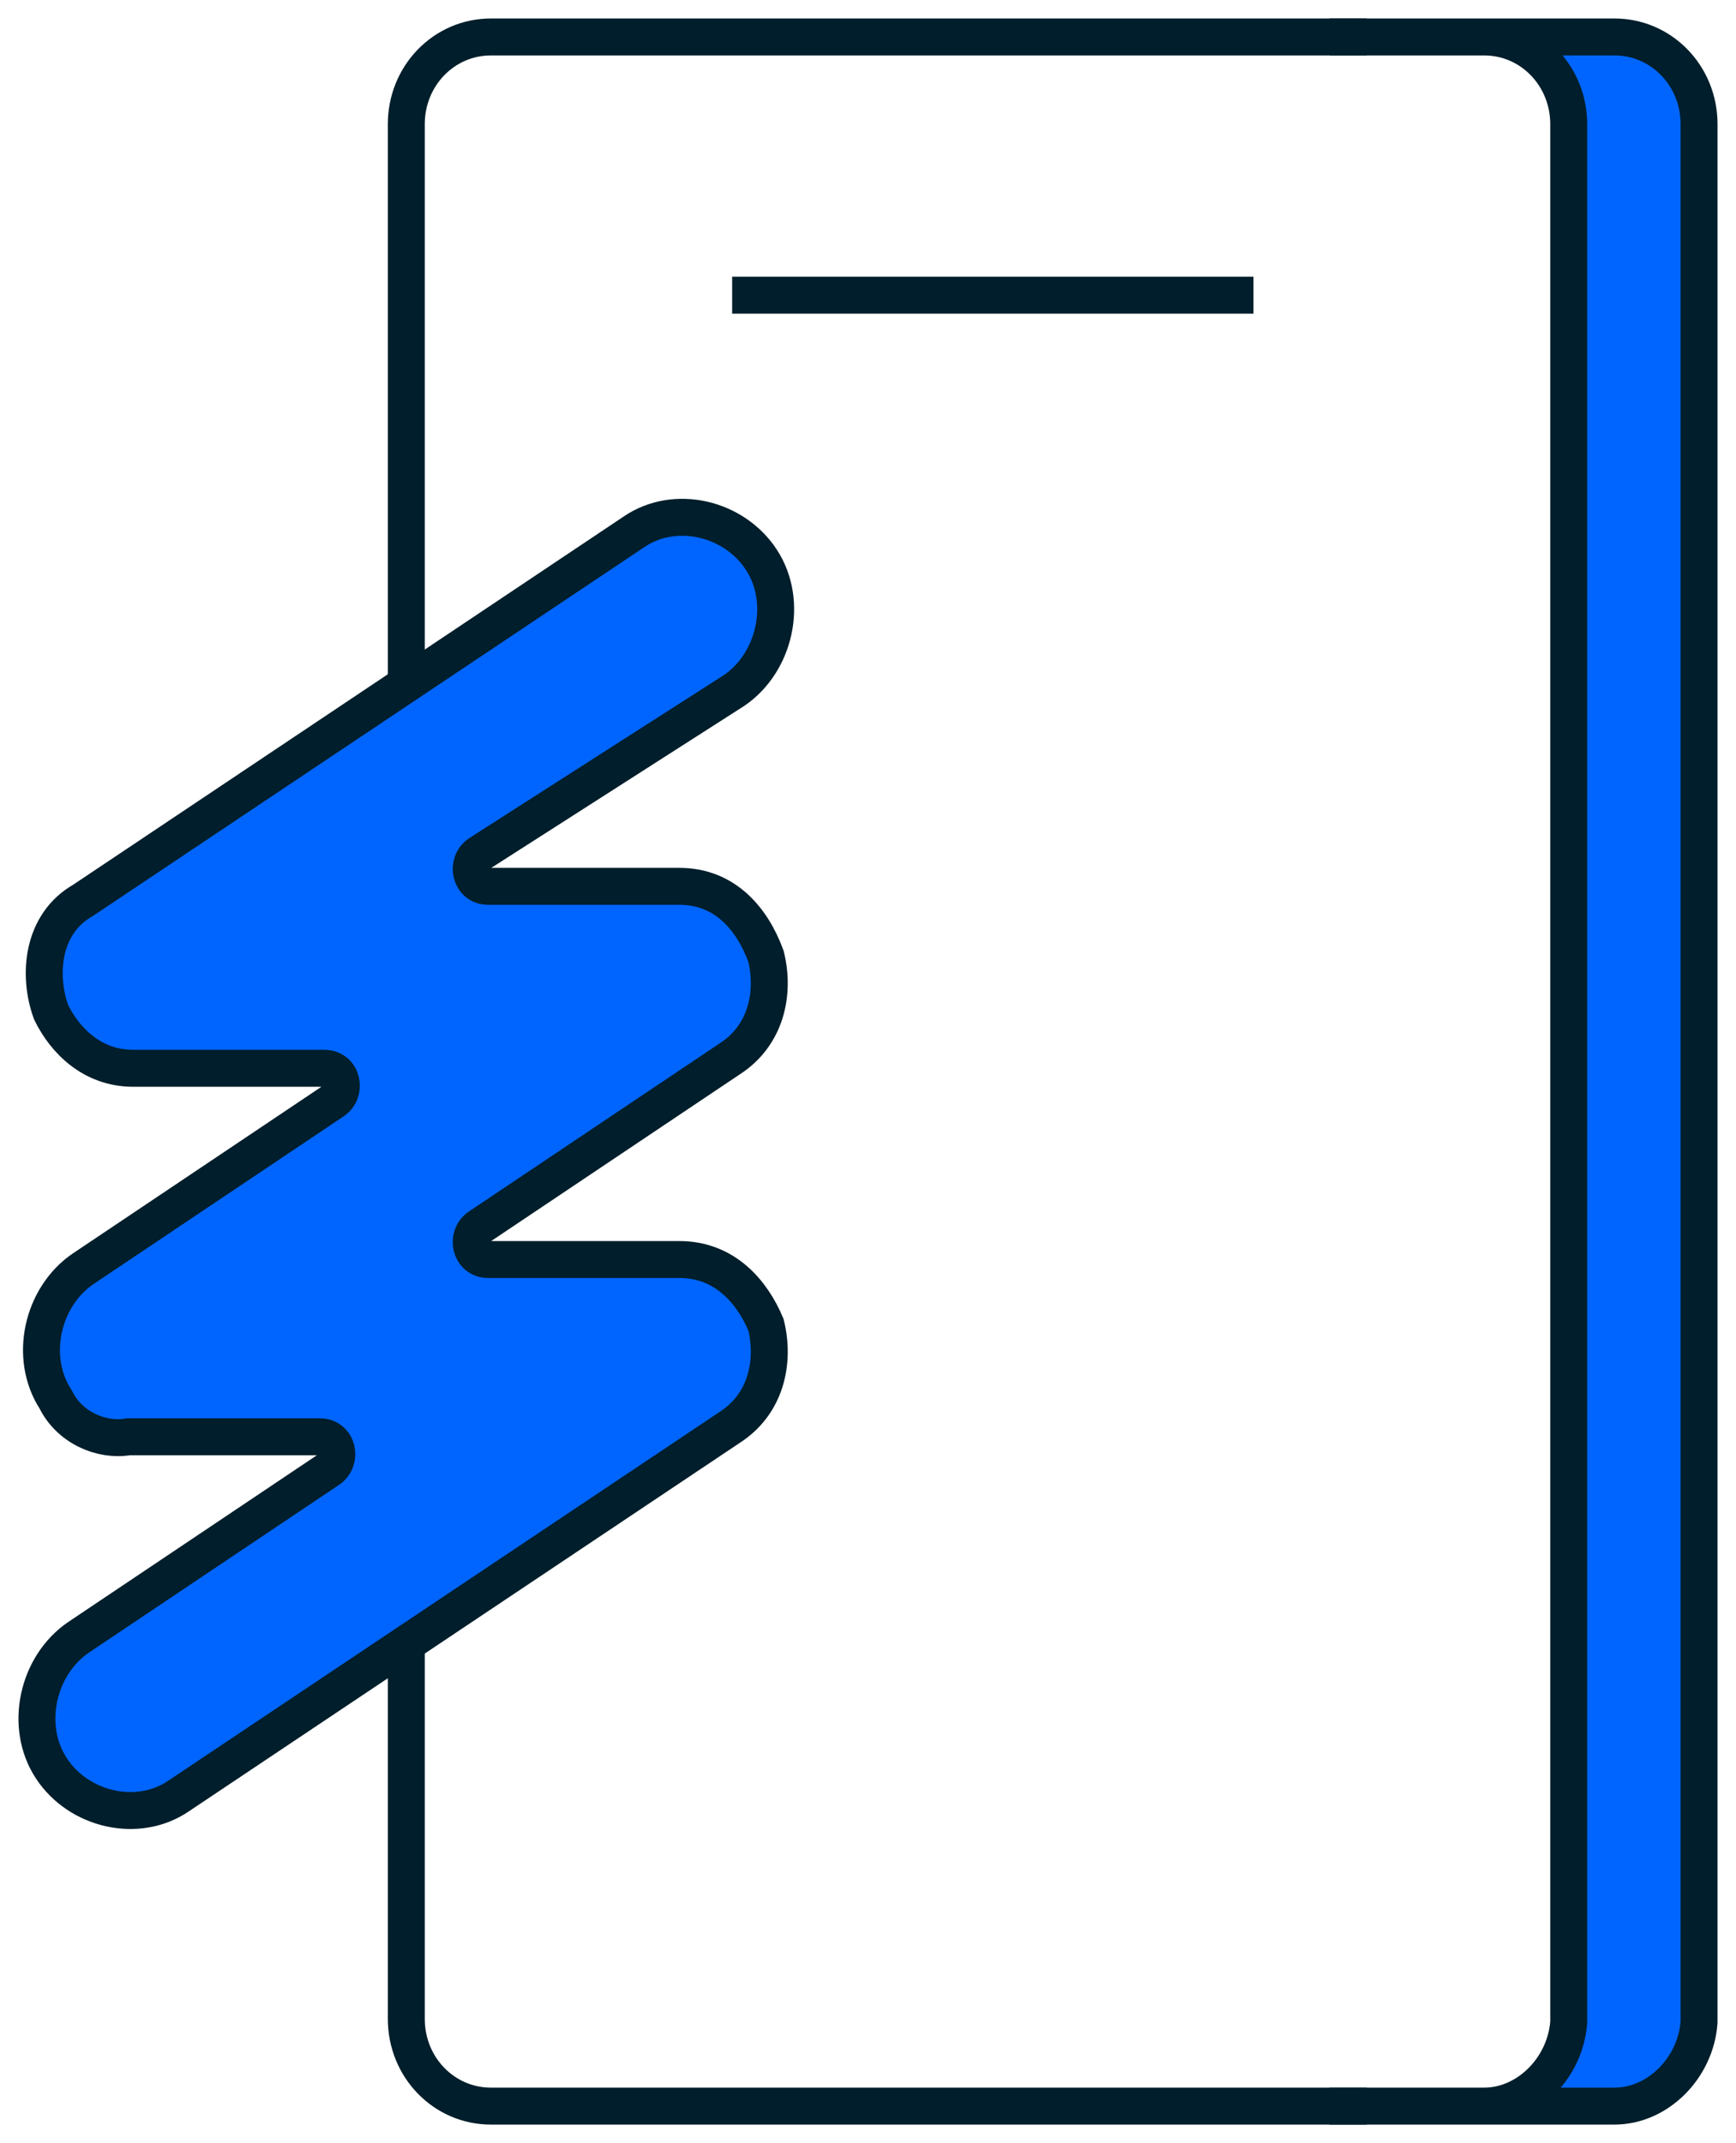 <svg width="47" height="58" viewBox="0 0 47 58" fill="none" xmlns="http://www.w3.org/2000/svg">
<path d="M37 57H13.293C12.019 57 11 55.95 11 54.638V3.362C11 2.05 12.019 1 13.293 1H37M19.822 7.989H33.937" stroke="#001E2B" stroke-miterlimit="10" stroke-linejoin="round"/>
<path d="M42.471 3.362C42.471 2.05 41.452 1 40.178 1H43.707C44.981 1 46 2.05 46 3.362V54.725C45.915 55.95 44.896 57 43.707 57H40.178C41.367 57 42.386 55.95 42.471 54.725V3.362Z" fill="#0065FF"/>
<path d="M36 57H40.178C41.367 57 42.386 55.95 42.471 54.725V3.362C42.471 2.05 41.452 1 40.178 1H36M38.943 57H43.707C44.896 57 45.915 55.95 46 54.725V3.362C46 2.05 44.981 1 43.707 1H38.943" stroke="#001E2B" stroke-miterlimit="10" stroke-linejoin="round"/>
<path d="M1.508 37.875C0.768 36.739 1.138 35.098 2.248 34.34L9.028 29.796C9.397 29.543 9.274 28.912 8.781 28.912H3.604C2.494 28.912 1.755 28.155 1.385 27.397C1.015 26.387 1.138 24.998 2.248 24.367L17.164 14.394C18.273 13.637 19.876 14.015 20.615 15.152C21.355 16.288 20.985 17.929 19.876 18.686L12.972 23.105C12.602 23.357 12.726 23.988 13.219 23.988H18.396C19.629 23.988 20.369 24.872 20.738 25.882C20.985 26.892 20.738 28.028 19.752 28.66L12.972 33.204C12.602 33.457 12.726 34.088 13.219 34.088H18.396C19.629 34.088 20.369 34.972 20.738 35.855C20.985 36.865 20.738 38.002 19.752 38.633L4.836 48.606C3.727 49.363 2.124 48.985 1.385 47.849C0.645 46.712 1.015 45.071 2.124 44.314L8.904 39.769C9.274 39.516 9.151 38.885 8.658 38.885H3.48C2.741 39.011 1.878 38.633 1.508 37.875Z" fill="#0065FF" stroke="#001E2B" stroke-miterlimit="10"/>
</svg>